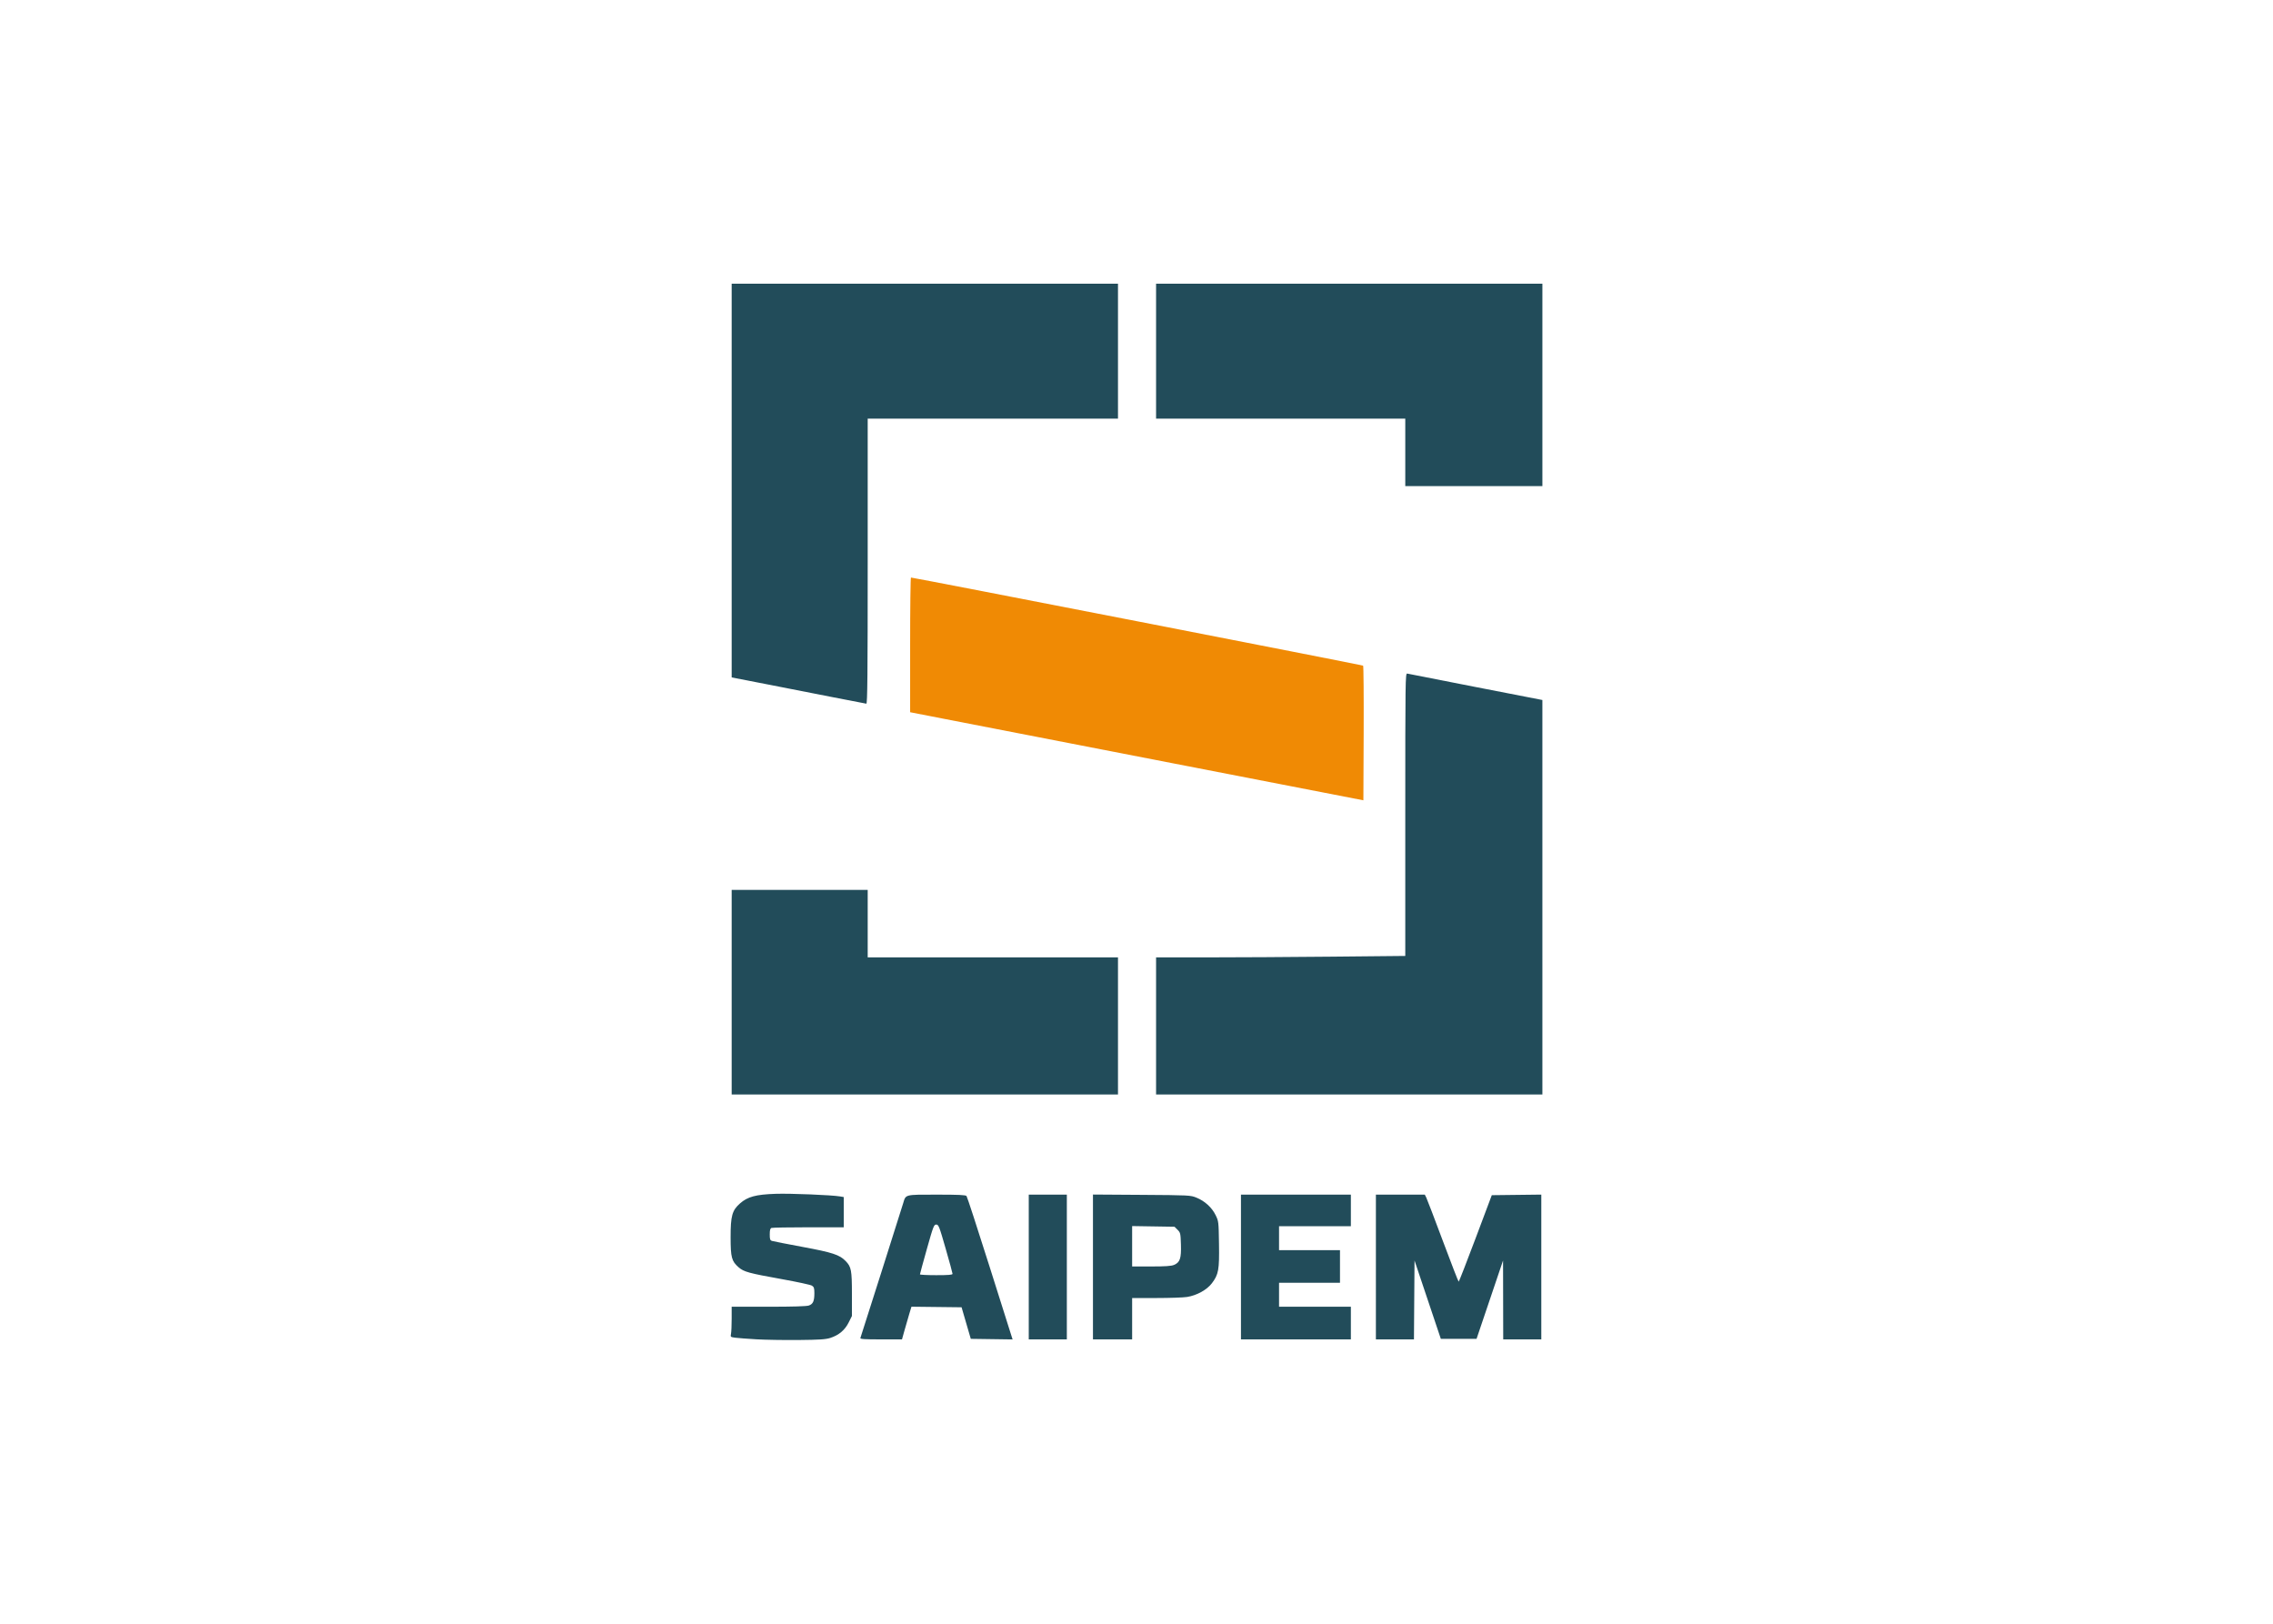 <svg clip-rule="evenodd" fill-rule="evenodd" stroke-linejoin="round" stroke-miterlimit="2" viewBox="0 0 560 400" xmlns="http://www.w3.org/2000/svg"><g fill-rule="nonzero"><path d="m288.576 187.959c-26.026-5.055-51.151-9.937-55.832-10.848l-8.513-1.657v-16.588c0-9.123.091-16.589.201-16.591.564-.008 111.227 21.556 111.4 21.707.112.098.172 7.6.134 16.673l-.069 16.495z" fill="#f08a04"/><path d="m186.295 329.929c-2.212-.129-4.548-.307-5.191-.395-1.136-.156-1.164-.184-1.005-.978.09-.449.163-2.129.163-3.732v-2.916h9.076c6.02 0 9.366-.101 9.939-.301 1.035-.361 1.361-1.095 1.361-3.062 0-1.212-.099-1.513-.603-1.833-.332-.21-3.68-.934-7.44-1.608-8.12-1.457-9.35-1.795-10.636-2.924-1.708-1.5-1.952-2.416-1.959-7.354-.007-5.305.368-6.655 2.328-8.381 1.87-1.645 3.901-2.191 8.759-2.354 3.656-.123 13.849.292 15.919.648l.871.15v7.447h-8.691c-4.781 0-8.883.074-9.116.163-.313.12-.424.536-.424 1.591 0 1.223.082 1.454.573 1.609.315.1 3.688.761 7.495 1.468 7.416 1.377 9.125 1.937 10.626 3.483 1.396 1.438 1.548 2.238 1.548 8.175v5.362l-.804 1.608c-.935 1.87-2.409 3.111-4.503 3.791-1.126.366-2.642.466-7.83.516-3.539.034-8.244-.044-10.456-.173zm25.68-.326c.168-.439 10.039-31.517 10.55-33.22.654-2.176.315-2.09 8.261-2.09 5.418 0 7.119.08 7.339.345.157.189 2.687 7.941 5.622 17.225 2.934 9.285 5.423 17.156 5.531 17.491l.195.609-5.15-.073-5.151-.073-1.133-3.887-1.134-3.888-6.175-.072-6.175-.072-.549 1.815c-.301.998-.825 2.81-1.165 4.026l-.617 2.212h-5.191c-4.144 0-5.165-.07-5.058-.348zm22.704-15.805c-.004-.185-.771-2.99-1.704-6.234-1.577-5.484-1.74-5.898-2.313-5.898-.575 0-.732.408-2.314 6.032-.933 3.318-1.699 6.123-1.7 6.234-.002.11 1.806.201 4.018.201 3.043 0 4.019-.082 4.013-.335zm18.776 16.153v-35.658h9.383v35.658zm15.818.001v-35.684l11.998.079c11.78.079 12.025.091 13.511.692 2.033.822 3.787 2.422 4.705 4.291.74 1.506.753 1.624.838 7.094.1 6.4-.108 7.543-1.766 9.72-1.229 1.613-3.692 2.97-6.095 3.357-.885.142-4.293.26-7.574.261l-5.965.002v10.188zm19.965-18.345c1.475-.617 1.812-1.605 1.707-5.007-.085-2.769-.126-2.949-.832-3.655l-.743-.743-5.223-.083-5.222-.083v9.952h4.7c3.456 0 4.942-.101 5.613-.381zm16.497 18.344v-35.658h27.079v7.775h-17.695v5.898h15.014v8.044h-15.014v5.898h17.695v8.043zm33.245-17.829v-17.829h12.051l.368.737c.202.406 2.045 5.229 4.095 10.719 2.051 5.49 3.796 9.984 3.88 9.987.083.003 1.953-4.79 4.155-10.652l4.004-10.657 6.1-.072 6.099-.072v35.668h-9.384l-.04-19.438-3.264 9.652-3.264 9.652h-8.803l-3.24-9.652-3.239-9.652-.071 9.719-.07 9.719h-9.377zm-158.718-42.494v-50.404h33.513v16.622h61.664v33.782zm104.561-16.891v-16.891h12.557c6.906 0 20.72-.08 30.698-.178l18.141-.178v-34.84c0-33.05.024-34.835.469-34.72.258.066 7.858 1.558 16.889 3.315l16.42 3.195.003 97.188h-95.177zm-79.493-80.956c-4.276-.848-11.666-2.297-16.421-3.221l-8.647-1.68v-96.99h95.177v33.245h-61.664v35.122c0 27.933-.068 35.115-.335 35.093-.184-.015-3.834-.722-8.11-1.569zm140.889-52.024v-16.622h-61.396v-33.245h95.177v49.867z" fill="#224c5a"/></g></svg>
